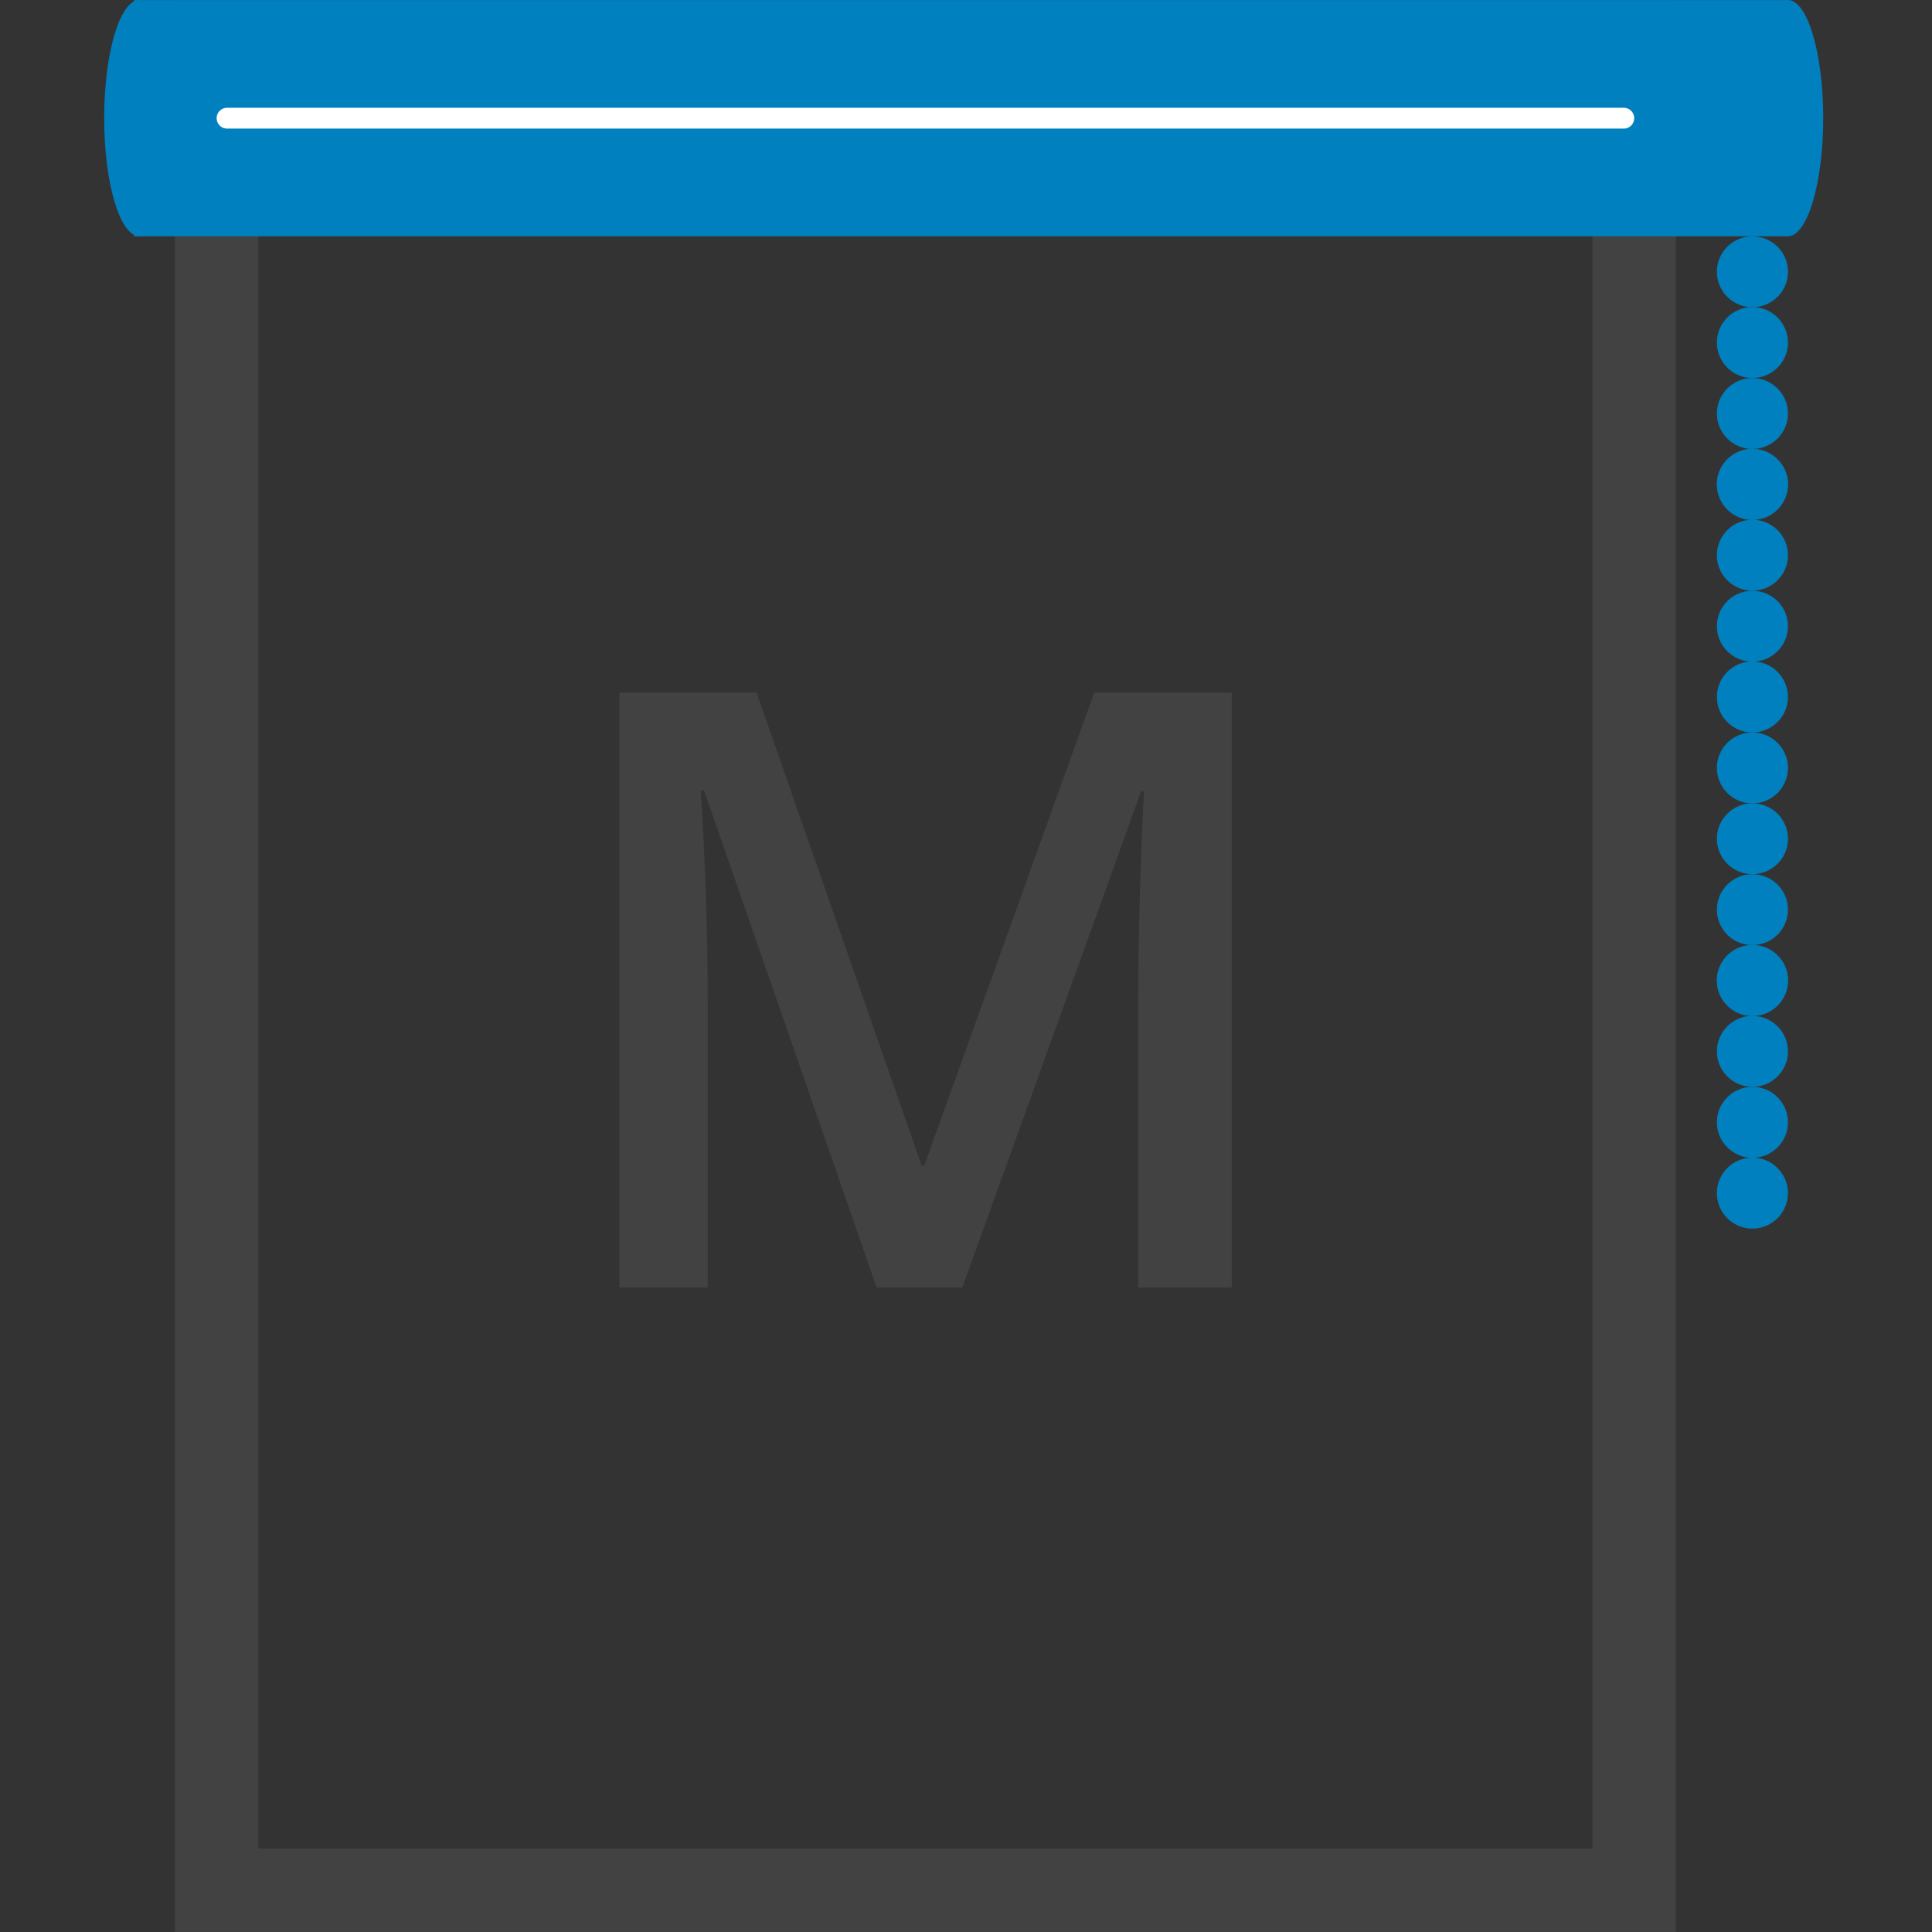 <?xml version="1.0" encoding="utf-8"?>
<!-- Generator: Adobe Illustrator 16.0.0, SVG Export Plug-In . SVG Version: 6.00 Build 0)  -->
<!DOCTYPE svg PUBLIC "-//W3C//DTD SVG 1.1//EN" "http://www.w3.org/Graphics/SVG/1.1/DTD/svg11.dtd">
<svg version="1.1" id="Layer_1" xmlns="http://www.w3.org/2000/svg" xmlns:xlink="http://www.w3.org/1999/xlink" x="0px" y="0px"
	 width="23.18px" height="23.18px" viewBox="0 0 23.18 23.18" enable-background="new 0 0 23.18 23.18" xml:space="preserve">
<rect x="0" y="0" width="23.18" height="23.18" fill="#333333" stroke="none"/>
<g>
	<g>
		<rect x="2.599" y="0.501" fill="none" stroke="#424242" width="17.008" height="22.177"/>
	</g>
	<rect x="1.607" y="0.001" fill="#0080BE" width="19.843" height="2.834"/>
	<g>
		<path fill="#0080BE" d="M21.025,3.686c0.234,0,0.427-0.188,0.427-0.425s-0.191-0.425-0.427-0.425
			c-0.234,0-0.426,0.188-0.426,0.425S20.791,3.686,21.025,3.686"/>
		<path fill="#0080BE" d="M21.025,4.536c0.234,0,0.427-0.19,0.427-0.426c0-0.234-0.191-0.426-0.427-0.426
			c-0.234,0-0.426,0.19-0.426,0.426S20.791,4.536,21.025,4.536"/>
		<path fill="#0080BE" d="M21.025,5.387c0.234,0,0.427-0.19,0.427-0.425c0-0.235-0.191-0.426-0.427-0.426
			c-0.234,0-0.426,0.189-0.426,0.426C20.599,5.196,20.791,5.387,21.025,5.387"/>
		<path fill="#0080BE" d="M21.025,6.237c0.234,0,0.427-0.189,0.427-0.426c0-0.233-0.191-0.425-0.427-0.425
			c-0.234,0-0.426,0.19-0.426,0.425C20.599,6.047,20.791,6.237,21.025,6.237"/>
		<path fill="#0080BE" d="M21.025,6.237c0.234,0,0.427-0.189,0.427-0.426c0-0.233-0.191-0.425-0.427-0.425
			c-0.234,0-0.426,0.19-0.426,0.425C20.599,6.047,20.791,6.237,21.025,6.237"/>
		<path fill="#0080BE" d="M21.025,7.087c0.234,0,0.427-0.189,0.427-0.425c0-0.236-0.191-0.426-0.427-0.426
			c-0.234,0-0.426,0.189-0.426,0.426C20.599,6.898,20.791,7.087,21.025,7.087"/>
		<path fill="#0080BE" d="M21.025,7.938c0.234,0,0.427-0.188,0.427-0.425s-0.191-0.425-0.427-0.425
			c-0.234,0-0.426,0.188-0.426,0.425S20.791,7.938,21.025,7.938"/>
		<path fill="#0080BE" d="M21.025,8.788c0.234,0,0.427-0.19,0.427-0.426c0-0.234-0.191-0.426-0.427-0.426
			c-0.234,0-0.426,0.19-0.426,0.426S20.791,8.788,21.025,8.788"/>
		<path fill="#0080BE" d="M21.025,9.639c0.234,0,0.427-0.189,0.427-0.426c0-0.234-0.191-0.425-0.427-0.425
			c-0.234,0-0.426,0.189-0.426,0.425S20.791,9.639,21.025,9.639"/>
		<path fill="#0080BE" d="M21.025,10.488c0.234,0,0.427-0.188,0.427-0.425c0-0.233-0.191-0.425-0.427-0.425
			c-0.234,0-0.426,0.19-0.426,0.425C20.599,10.299,20.791,10.488,21.025,10.488"/>
		<path fill="#0080BE" d="M21.025,11.339c0.234,0,0.427-0.189,0.427-0.425c0-0.236-0.191-0.425-0.427-0.425
			c-0.234,0-0.426,0.188-0.426,0.425C20.599,11.15,20.791,11.339,21.025,11.339"/>
		<path fill="#0080BE" d="M21.025,12.189c0.234,0,0.427-0.188,0.427-0.425s-0.191-0.425-0.427-0.425
			c-0.234,0-0.426,0.188-0.426,0.425S20.791,12.189,21.025,12.189"/>
		<path fill="#0080BE" d="M21.025,12.189c0.234,0,0.427-0.188,0.427-0.425s-0.191-0.425-0.427-0.425
			c-0.234,0-0.426,0.188-0.426,0.425S20.791,12.189,21.025,12.189"/>
		<path fill="#0080BE" d="M21.025,13.04c0.234,0,0.427-0.19,0.427-0.425c0-0.235-0.191-0.427-0.427-0.427
			c-0.234,0-0.426,0.19-0.426,0.427C20.599,12.85,20.791,13.04,21.025,13.04"/>
		<path fill="#0080BE" d="M21.025,13.891c0.234,0,0.427-0.189,0.427-0.425s-0.191-0.426-0.427-0.426
			c-0.234,0-0.426,0.189-0.426,0.426C20.599,13.7,20.791,13.891,21.025,13.891"/>
		<path fill="#0080BE" d="M21.025,14.741c0.234,0,0.427-0.19,0.427-0.427c0-0.233-0.191-0.425-0.427-0.425
			c-0.234,0-0.426,0.19-0.426,0.425C20.599,14.551,20.791,14.741,21.025,14.741"/>
		<path fill="#0080BE" d="M1.674,2.835c0.235,0,0.425-0.635,0.425-1.417C2.099,0.635,1.91,0,1.674,0S1.25,0.635,1.25,1.418
			C1.25,2.2,1.439,2.835,1.674,2.835"/>
		<path fill="#0080BE" d="M21.451,2.835c0.233,0,0.424-0.635,0.424-1.417c0-0.783-0.19-1.418-0.424-1.418
			c-0.236,0-0.427,0.635-0.427,1.418C21.025,2.2,21.214,2.835,21.451,2.835"/>
	</g>
	
		<line fill="none" stroke="#FFFFFF" stroke-width="0.25" stroke-linecap="round" stroke-linejoin="round" x1="2.724" y1="1.418" x2="19.482" y2="1.418"/>
	<g enable-background="new    ">
		<path fill="#424242" d="M10.518,15.448l-2.07-5.962H8.408c0.055,0.886,0.083,1.716,0.083,2.49v3.472h-1.06V8.309h1.646
			l1.982,5.679h0.029l2.041-5.679h1.65v7.139h-1.123v-3.53c0-0.354,0.009-0.817,0.026-1.387c0.019-0.569,0.033-0.915,0.047-1.035
			h-0.039l-2.144,5.952H10.518z"/>
	</g>
</g>
</svg>
